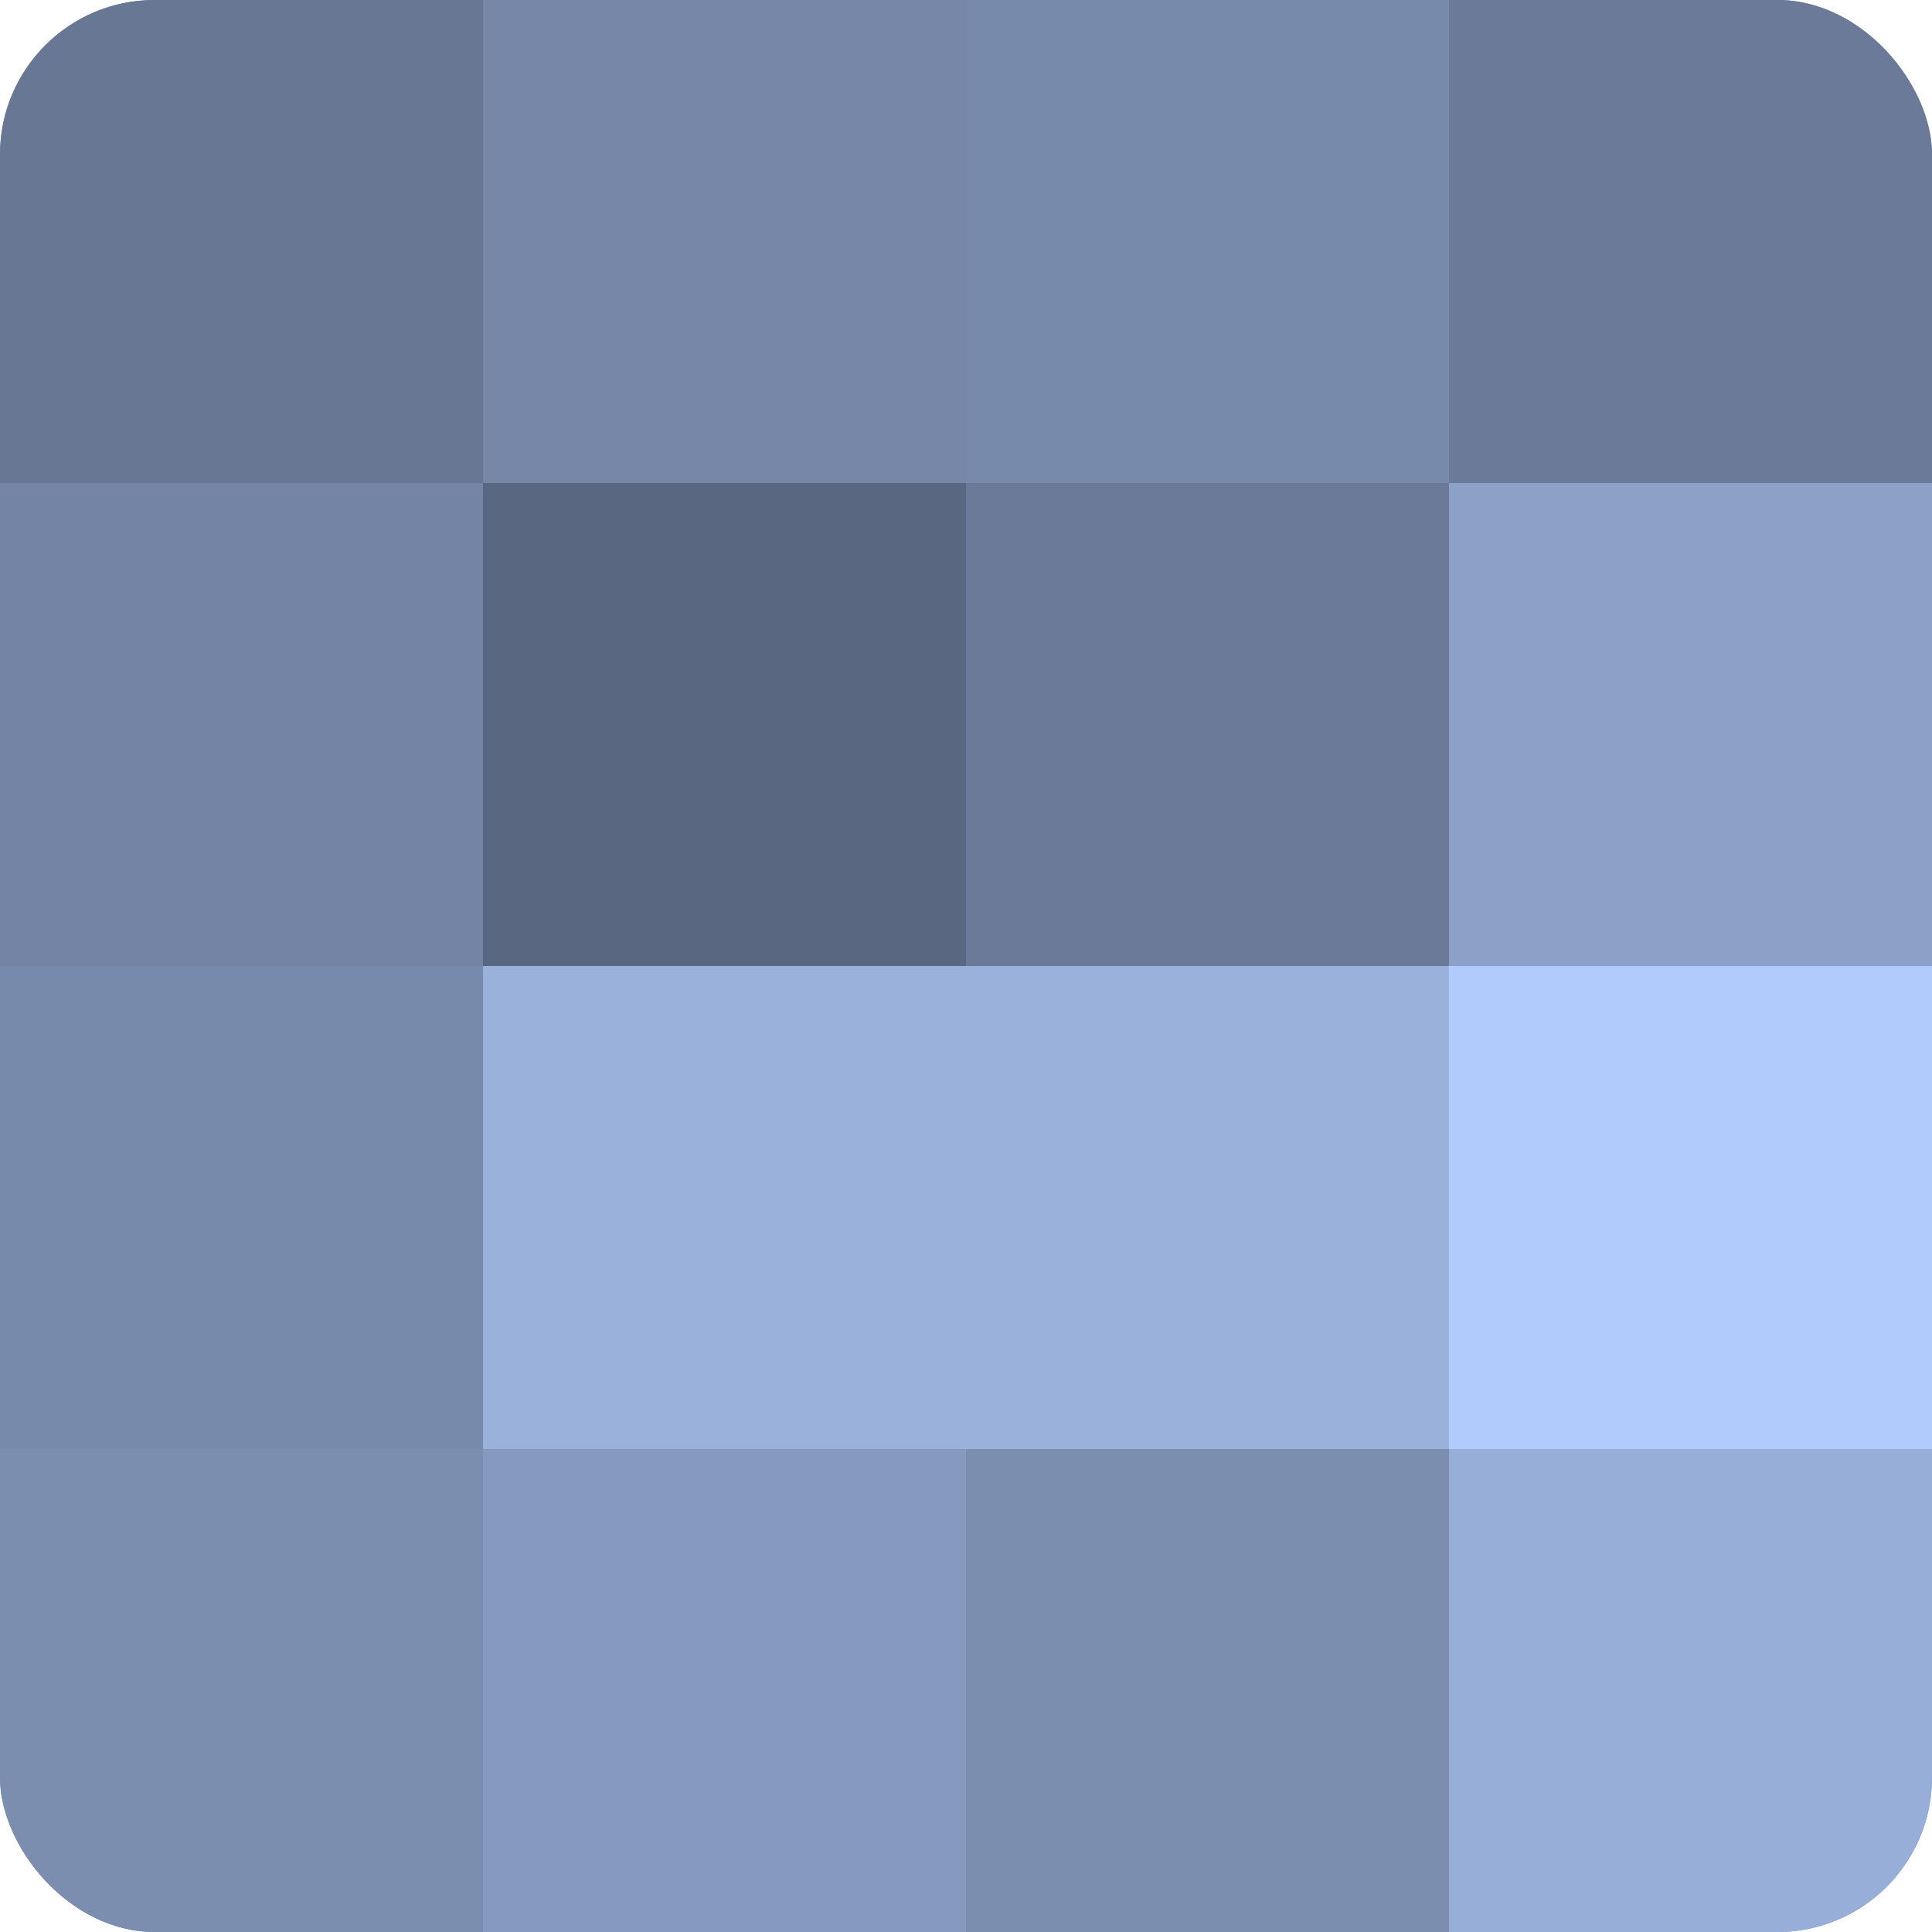 <?xml version="1.0" encoding="UTF-8"?>
<svg xmlns="http://www.w3.org/2000/svg" width="60" height="60" viewBox="0 0 100 100" preserveAspectRatio="xMidYMid meet"><defs><clipPath id="c" width="100" height="100"><rect width="100" height="100" rx="8" ry="8"/></clipPath></defs><g clip-path="url(#c)"><rect width="100" height="100" fill="#7081a0"/><rect width="25" height="25" fill="#687794"/><rect y="25" width="25" height="25" fill="#7384a4"/><rect y="50" width="25" height="25" fill="#788aac"/><rect y="75" width="25" height="25" fill="#7b8eb0"/><rect x="25" width="25" height="25" fill="#7687a8"/><rect x="25" y="25" width="25" height="25" fill="#5a6780"/><rect x="25" y="50" width="25" height="25" fill="#9ab1dc"/><rect x="25" y="75" width="25" height="25" fill="#869ac0"/><rect x="50" width="25" height="25" fill="#788aac"/><rect x="50" y="25" width="25" height="25" fill="#6a7a98"/><rect x="50" y="50" width="25" height="25" fill="#9ab1dc"/><rect x="50" y="75" width="25" height="25" fill="#7b8eb0"/><rect x="75" width="25" height="25" fill="#6a7a98"/><rect x="75" y="25" width="25" height="25" fill="#8ca1c8"/><rect x="75" y="50" width="25" height="25" fill="#b0cbfc"/><rect x="75" y="75" width="25" height="25" fill="#97aed8"/></g></svg>
